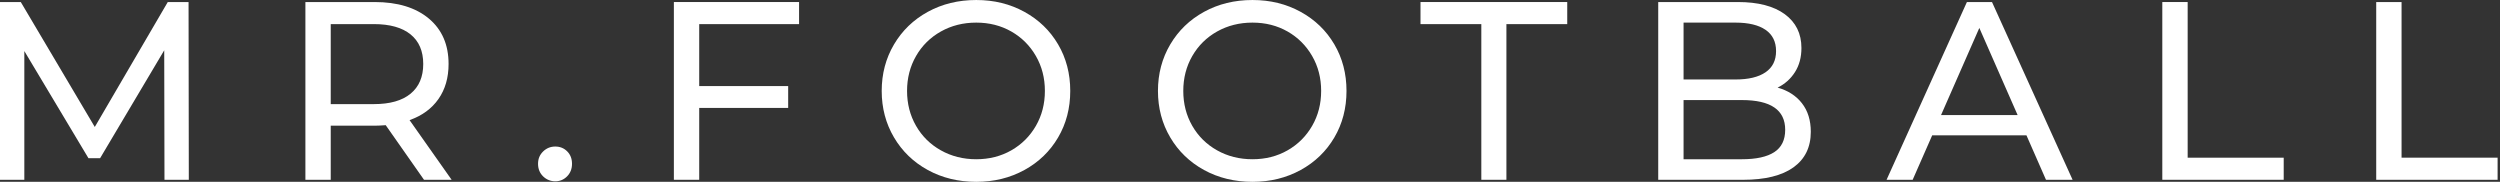 <svg width="220" height="16" viewBox="0 0 220 16" fill="none" xmlns="http://www.w3.org/2000/svg">
<rect x="0" y="0" width="220" height="16" fill="#333333" stroke="none"/>
<g clip-path="url(#clip0_106_350)">
<path d="M14.474 15.821L14.452 4.425L8.809 13.922H7.784L2.141 4.492V15.821H0V0.179H1.829L8.341 11.173L14.764 0.179H16.593L16.615 15.821H14.474Z" fill="white"/>
<path d="M37.312 15.821L33.944 11.017C33.528 11.046 33.201 11.061 32.963 11.061H29.105V15.821H26.875V0.179H32.963C34.985 0.179 36.576 0.663 37.736 1.631C38.895 2.6 39.475 3.933 39.475 5.631C39.475 6.838 39.178 7.866 38.583 8.715C37.989 9.564 37.141 10.182 36.041 10.57L39.743 15.821H37.312ZM36.13 8.246C36.873 7.635 37.245 6.763 37.245 5.631C37.245 4.499 36.873 3.63 36.13 3.027C35.387 2.424 34.309 2.121 32.896 2.121H29.105V9.162H32.896C34.309 9.162 35.387 8.857 36.13 8.246Z" fill="white"/>
<path d="M47.794 15.52C47.497 15.23 47.348 14.862 47.348 14.415C47.348 13.968 47.497 13.621 47.794 13.33C48.092 13.04 48.448 12.895 48.865 12.895C49.281 12.895 49.63 13.037 49.913 13.32C50.196 13.603 50.337 13.968 50.337 14.415C50.337 14.862 50.191 15.23 49.903 15.52C49.613 15.811 49.266 15.955 48.865 15.955C48.463 15.955 48.092 15.811 47.794 15.52Z" fill="white"/>
<path d="M61.531 2.123V7.575H69.359V9.497H61.531V15.821H59.301V0.179H70.318V2.123H61.531Z" fill="white"/>
<path d="M81.648 14.962C80.384 14.269 79.391 13.312 78.671 12.091C77.95 10.869 77.59 9.506 77.59 8.001C77.59 6.497 77.95 5.134 78.671 3.912C79.392 2.69 80.384 1.734 81.648 1.041C82.912 0.349 84.332 0.001 85.908 0.001C87.484 0.001 88.881 0.349 90.145 1.041C91.409 1.734 92.398 2.688 93.111 3.902C93.825 5.116 94.182 6.482 94.182 8.001C94.182 9.521 93.825 10.889 93.111 12.101C92.398 13.315 91.409 14.269 90.145 14.962C88.881 15.654 87.469 16.002 85.908 16.002C84.347 16.002 82.912 15.654 81.648 14.962ZM88.996 13.23C89.91 12.709 90.631 11.989 91.159 11.075C91.687 10.159 91.95 9.135 91.95 8.001C91.95 6.868 91.686 5.844 91.159 4.93C90.631 4.013 89.91 3.295 88.996 2.772C88.081 2.251 87.051 1.99 85.908 1.99C84.764 1.99 83.725 2.251 82.797 2.772C81.868 3.294 81.139 4.013 80.612 4.93C80.084 5.846 79.821 6.871 79.821 8.001C79.821 9.132 80.084 10.159 80.612 11.075C81.139 11.991 81.868 12.711 82.797 13.23C83.727 13.752 84.763 14.013 85.908 14.013C87.052 14.013 88.081 13.752 88.996 13.23Z" fill="white"/>
<path d="M105.958 14.962C104.694 14.269 103.701 13.312 102.981 12.091C102.26 10.869 101.9 9.506 101.9 8.001C101.9 6.497 102.26 5.134 102.981 3.912C103.702 2.69 104.694 1.734 105.958 1.041C107.221 0.349 108.641 0.001 110.217 0.001C111.793 0.001 113.191 0.349 114.455 1.041C115.719 1.734 116.707 2.688 117.421 3.902C118.135 5.116 118.492 6.482 118.492 8.001C118.492 9.521 118.135 10.889 117.421 12.101C116.707 13.315 115.719 14.269 114.455 14.962C113.191 15.654 111.779 16.002 110.217 16.002C108.656 16.002 107.221 15.654 105.958 14.962ZM113.306 13.23C114.22 12.709 114.941 11.989 115.469 11.075C115.997 10.159 116.261 9.135 116.261 8.001C116.261 6.868 115.997 5.844 115.469 4.93C114.941 4.013 114.22 3.295 113.306 2.772C112.391 2.251 111.361 1.99 110.217 1.99C109.074 1.99 108.035 2.251 107.105 2.772C106.176 3.294 105.448 4.013 104.92 4.93C104.392 5.846 104.129 6.871 104.129 8.001C104.129 9.132 104.392 10.159 104.92 11.075C105.448 11.991 106.176 12.711 107.105 13.23C108.035 13.752 109.071 14.013 110.217 14.013C111.364 14.013 112.391 13.752 113.306 13.23Z" fill="white"/>
<path d="M130.357 2.123H125.004V0.179H137.917V2.123H132.564V15.821H130.357V2.123Z" fill="white"/>
<path d="M158.569 9.084C159.09 9.747 159.35 10.586 159.35 11.599C159.35 12.955 158.84 13.998 157.823 14.728C156.804 15.458 155.32 15.823 153.373 15.823H145.924V0.179H152.927C154.711 0.179 156.089 0.536 157.064 1.251C158.038 1.966 158.526 2.957 158.526 4.223C158.526 5.043 158.336 5.75 157.957 6.346C157.577 6.942 157.067 7.397 156.43 7.709C157.337 7.963 158.05 8.422 158.571 9.084H158.569ZM148.154 1.99V6.994H152.726C153.871 6.994 154.751 6.783 155.37 6.358C155.987 5.934 156.294 5.312 156.294 4.493C156.294 3.674 155.985 3.051 155.37 2.626C154.752 2.202 153.871 1.99 152.726 1.99H148.154ZM156.138 13.387C156.778 12.97 157.097 12.314 157.097 11.42C157.097 9.677 155.826 8.806 153.283 8.806H148.154V14.013H153.283C154.547 14.013 155.499 13.804 156.138 13.387Z" fill="white"/>
<path d="M178.329 11.911H170.033L168.315 15.821H166.018L173.088 0.179H175.296L182.388 15.821H180.046L178.329 11.911ZM177.549 10.123L174.181 2.458L170.813 10.123H177.549Z" fill="white"/>
<path d="M190.283 0.179H192.514V13.877H200.966V15.821H190.283V0.179Z" fill="white"/>
<path d="M209.107 0.179H211.337V13.877H219.789V15.821H209.107V0.179Z" fill="white"/>
</g>
<defs>
<clipPath id="clip0_106_350">
<rect width="219.789" height="16" fill="white"/>
</clipPath>
</defs>
</svg>
